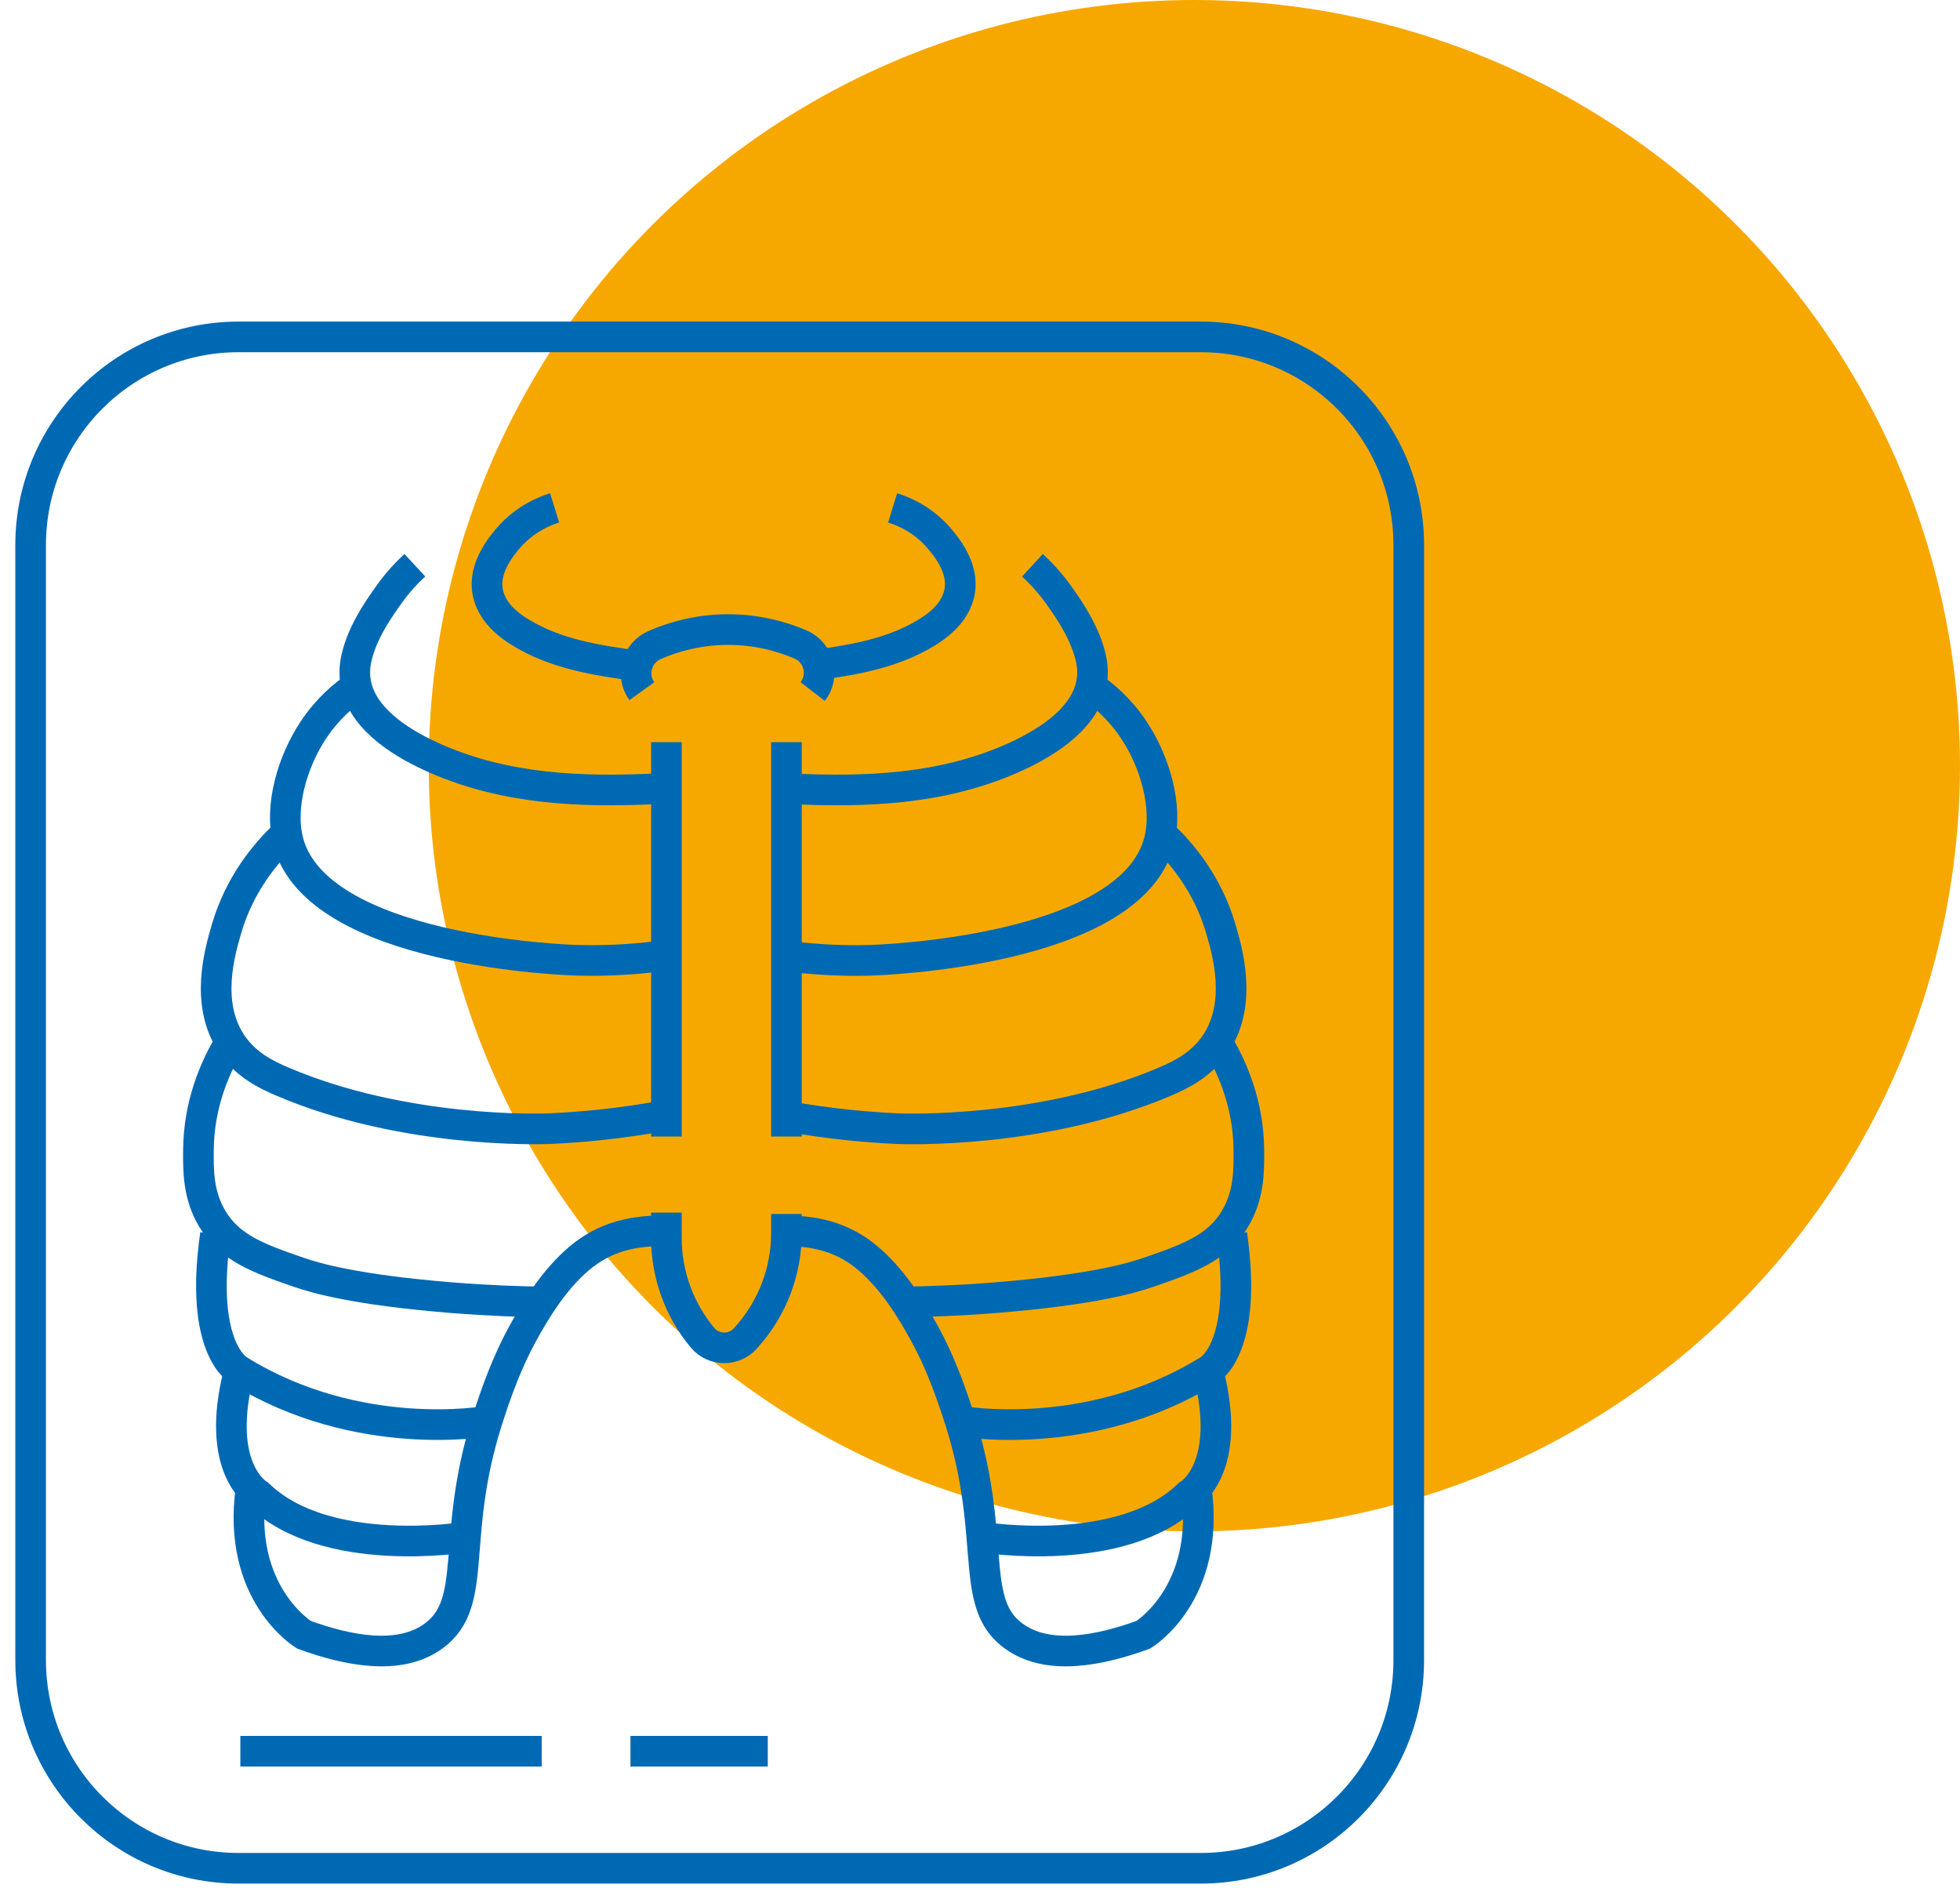 <svg xmlns="http://www.w3.org/2000/svg" xmlns:xlink="http://www.w3.org/1999/xlink" width="64px" height="62px" viewBox="0 0 64 62"><title>Group 14</title><g id="Page-1" stroke="none" stroke-width="1" fill="none" fill-rule="evenodd"><g id="Group-14" transform="translate(1, 0)"><circle id="Oval" fill="#F7A800" cx="38" cy="25" r="25"></circle><g id="icon-1" transform="translate(0, 11)" stroke="#0069B4"><path d="M38.21,50 L6.79,50 C3.04,50 0,46.957 0,43.202 L0,6.798 C0,3.043 3.04,0 6.79,0 L38.21,0 C41.96,0 45,3.043 45,6.798 L45,43.202 C45,46.957 41.96,50 38.21,50 Z" id="Stroke-1"></path><line x1="24.854" y1="14.755" x2="24.68" y2="14.755" id="Stroke-3"></line><path d="M20.761,14.755 L20.405,14.755 C17.97,14.87 15.535,14.773 13.253,13.779 C12.211,13.325 10.919,12.558 10.64,11.414 C10.57,11.124 10.563,10.811 10.643,10.472 C10.818,9.719 11.246,9.046 11.692,8.425 C12.002,7.985 12.316,7.668 12.546,7.455" id="Stroke-5"></path><path d="M10.639,11.413 C10.238,11.685 9.695,12.139 9.233,12.834 C8.553,13.859 8.113,15.329 8.41,16.472 C9.341,20.075 17.526,20.347 17.881,20.355 C18.941,20.382 19.909,20.308 20.761,20.188" id="Stroke-7"></path><path d="M8.276,16.283 L8.276,16.285 C7.703,16.832 6.832,17.835 6.397,19.325 C6.178,20.076 5.694,21.732 6.534,23.035 C6.999,23.755 7.686,24.087 8.227,24.317 C12.21,26.018 16.699,25.861 16.922,25.852 C17.935,25.808 19.226,25.695 20.721,25.42" id="Stroke-9"></path><path d="M6.397,23.223 C6.003,23.921 5.498,25.065 5.48,26.516 C5.473,27.203 5.463,28.023 5.94,28.807 C6.515,29.756 7.459,30.094 8.776,30.548 C9.302,30.726 10.581,31.113 13.762,31.371 C14.984,31.469 15.994,31.5 16.688,31.507" id="Stroke-11"></path><path d="M7.198,37.592 C6.712,41.039 8.925,42.375 8.925,42.375 C10.342,42.892 12.047,43.239 13.168,42.409 C14.651,41.313 13.692,39.226 14.902,35.402 C15.212,34.422 15.567,33.459 16.06,32.556 C16.512,31.73 17.039,30.894 17.739,30.241 C18.586,29.45 19.502,29.186 20.644,29.186" id="Stroke-13"></path><path d="M14.902,35.402 C14.902,35.402 10.708,36.157 6.814,33.753 C6.814,33.753 5.49,33.098 6.035,29.303" id="Stroke-15"></path><path d="M14.203,39.188 C14.203,39.188 9.645,39.936 7.449,37.806 C7.449,37.806 5.973,36.982 6.814,33.753" id="Stroke-17"></path><path d="M32.712,7.456 C32.942,7.667 33.257,7.987 33.568,8.423 C34.012,9.046 34.44,9.719 34.617,10.473 C35.008,12.148 33.308,13.211 32.005,13.779 C29.724,14.772 27.288,14.87 24.854,14.755 C24.795,14.752 24.737,14.749 24.678,14.746" id="Stroke-19"></path><path d="M34.619,11.414 C35.02,11.686 35.563,12.139 36.023,12.833 C36.706,13.859 37.145,15.33 36.849,16.471 C35.919,20.074 27.732,20.346 27.376,20.356 C26.39,20.381 25.485,20.318 24.68,20.213" id="Stroke-21"></path><path d="M36.981,16.283 L36.981,16.286 C37.556,16.834 38.427,17.835 38.863,19.324 C39.082,20.074 39.563,21.731 38.723,23.035 C38.26,23.753 37.574,24.088 37.03,24.319 C33.048,26.017 28.561,25.86 28.335,25.853 C27.355,25.808 26.115,25.703 24.68,25.445" id="Stroke-23"></path><line x1="20.761" y1="25.421" x2="20.722" y2="25.421" id="Stroke-25"></line><path d="M28.57,31.507 C29.264,31.5 30.274,31.468 31.497,31.371 C34.678,31.113 35.956,30.726 36.482,30.548 C37.799,30.094 38.743,29.756 39.318,28.807 C39.795,28.023 39.785,27.203 39.778,26.516 C39.761,25.065 39.255,23.921 38.862,23.223" id="Stroke-27"></path><path d="M38.061,37.593 C38.546,41.039 36.333,42.375 36.333,42.375 C34.915,42.891 33.212,43.24 32.09,42.41 C31.195,41.751 31.191,40.728 31.059,39.187 C30.975,38.168 30.836,36.923 30.355,35.403 C30.045,34.423 29.693,33.46 29.198,32.557 C28.746,31.73 28.219,30.893 27.519,30.241 C26.69,29.463 25.791,29.195 24.68,29.187" id="Stroke-29"></path><line x1="20.761" y1="29.187" x2="20.645" y2="29.187" id="Stroke-31"></line><path d="M30.356,35.402 C30.356,35.402 34.55,36.157 38.444,33.753 C38.444,33.753 39.768,33.098 39.223,29.303" id="Stroke-33"></path><path d="M31.056,39.188 C31.056,39.188 35.613,39.936 37.809,37.806 C37.809,37.806 39.285,36.982 38.444,33.753" id="Stroke-35"></path><polyline id="Stroke-37" points="20.761 26.108 20.761 25.421 20.761 20.189 20.761 13.232"></polyline><path d="M24.68,28.637 L24.68,29.187 L24.68,29.257 C24.68,30.494 24.229,31.689 23.412,32.616 L23.344,32.694 C22.968,33.12 22.301,33.111 21.937,32.674 C21.177,31.761 20.76,30.61 20.76,29.421 L20.76,29.187 L20.76,28.593" id="Stroke-39"></path><polyline id="Stroke-41" points="24.68 14.745 24.68 13.232 24.68 20.214 24.68 25.445 24.68 26.108"></polyline><path d="M19.958,11.568 C19.584,11.046 19.789,10.316 20.377,10.059 C20.978,9.797 21.778,9.563 22.734,9.556 C23.706,9.549 24.523,9.779 25.136,10.041 C25.741,10.3 25.939,11.059 25.537,11.58" id="Stroke-43"></path><path d="M17.11,5.582 C16.793,5.68 16.149,5.934 15.609,6.555 C15.069,7.176 14.644,7.957 15.086,8.773 C15.288,9.143 15.626,9.422 15.985,9.642 C17.131,10.35 18.476,10.563 19.803,10.74" id="Stroke-45"></path><path d="M28.147,5.582 C28.464,5.68 29.109,5.934 29.649,6.555 C30.192,7.176 30.614,7.957 30.171,8.773 C29.973,9.143 29.631,9.422 29.276,9.642 C28.2,10.308 26.952,10.534 25.708,10.705" id="Stroke-47"></path><line x1="6.848" y1="46.179" x2="16.688" y2="46.179" id="Stroke-49"></line><line x1="19.586" y1="46.179" x2="24.07" y2="46.179" id="Stroke-51"></line></g></g></g></svg>